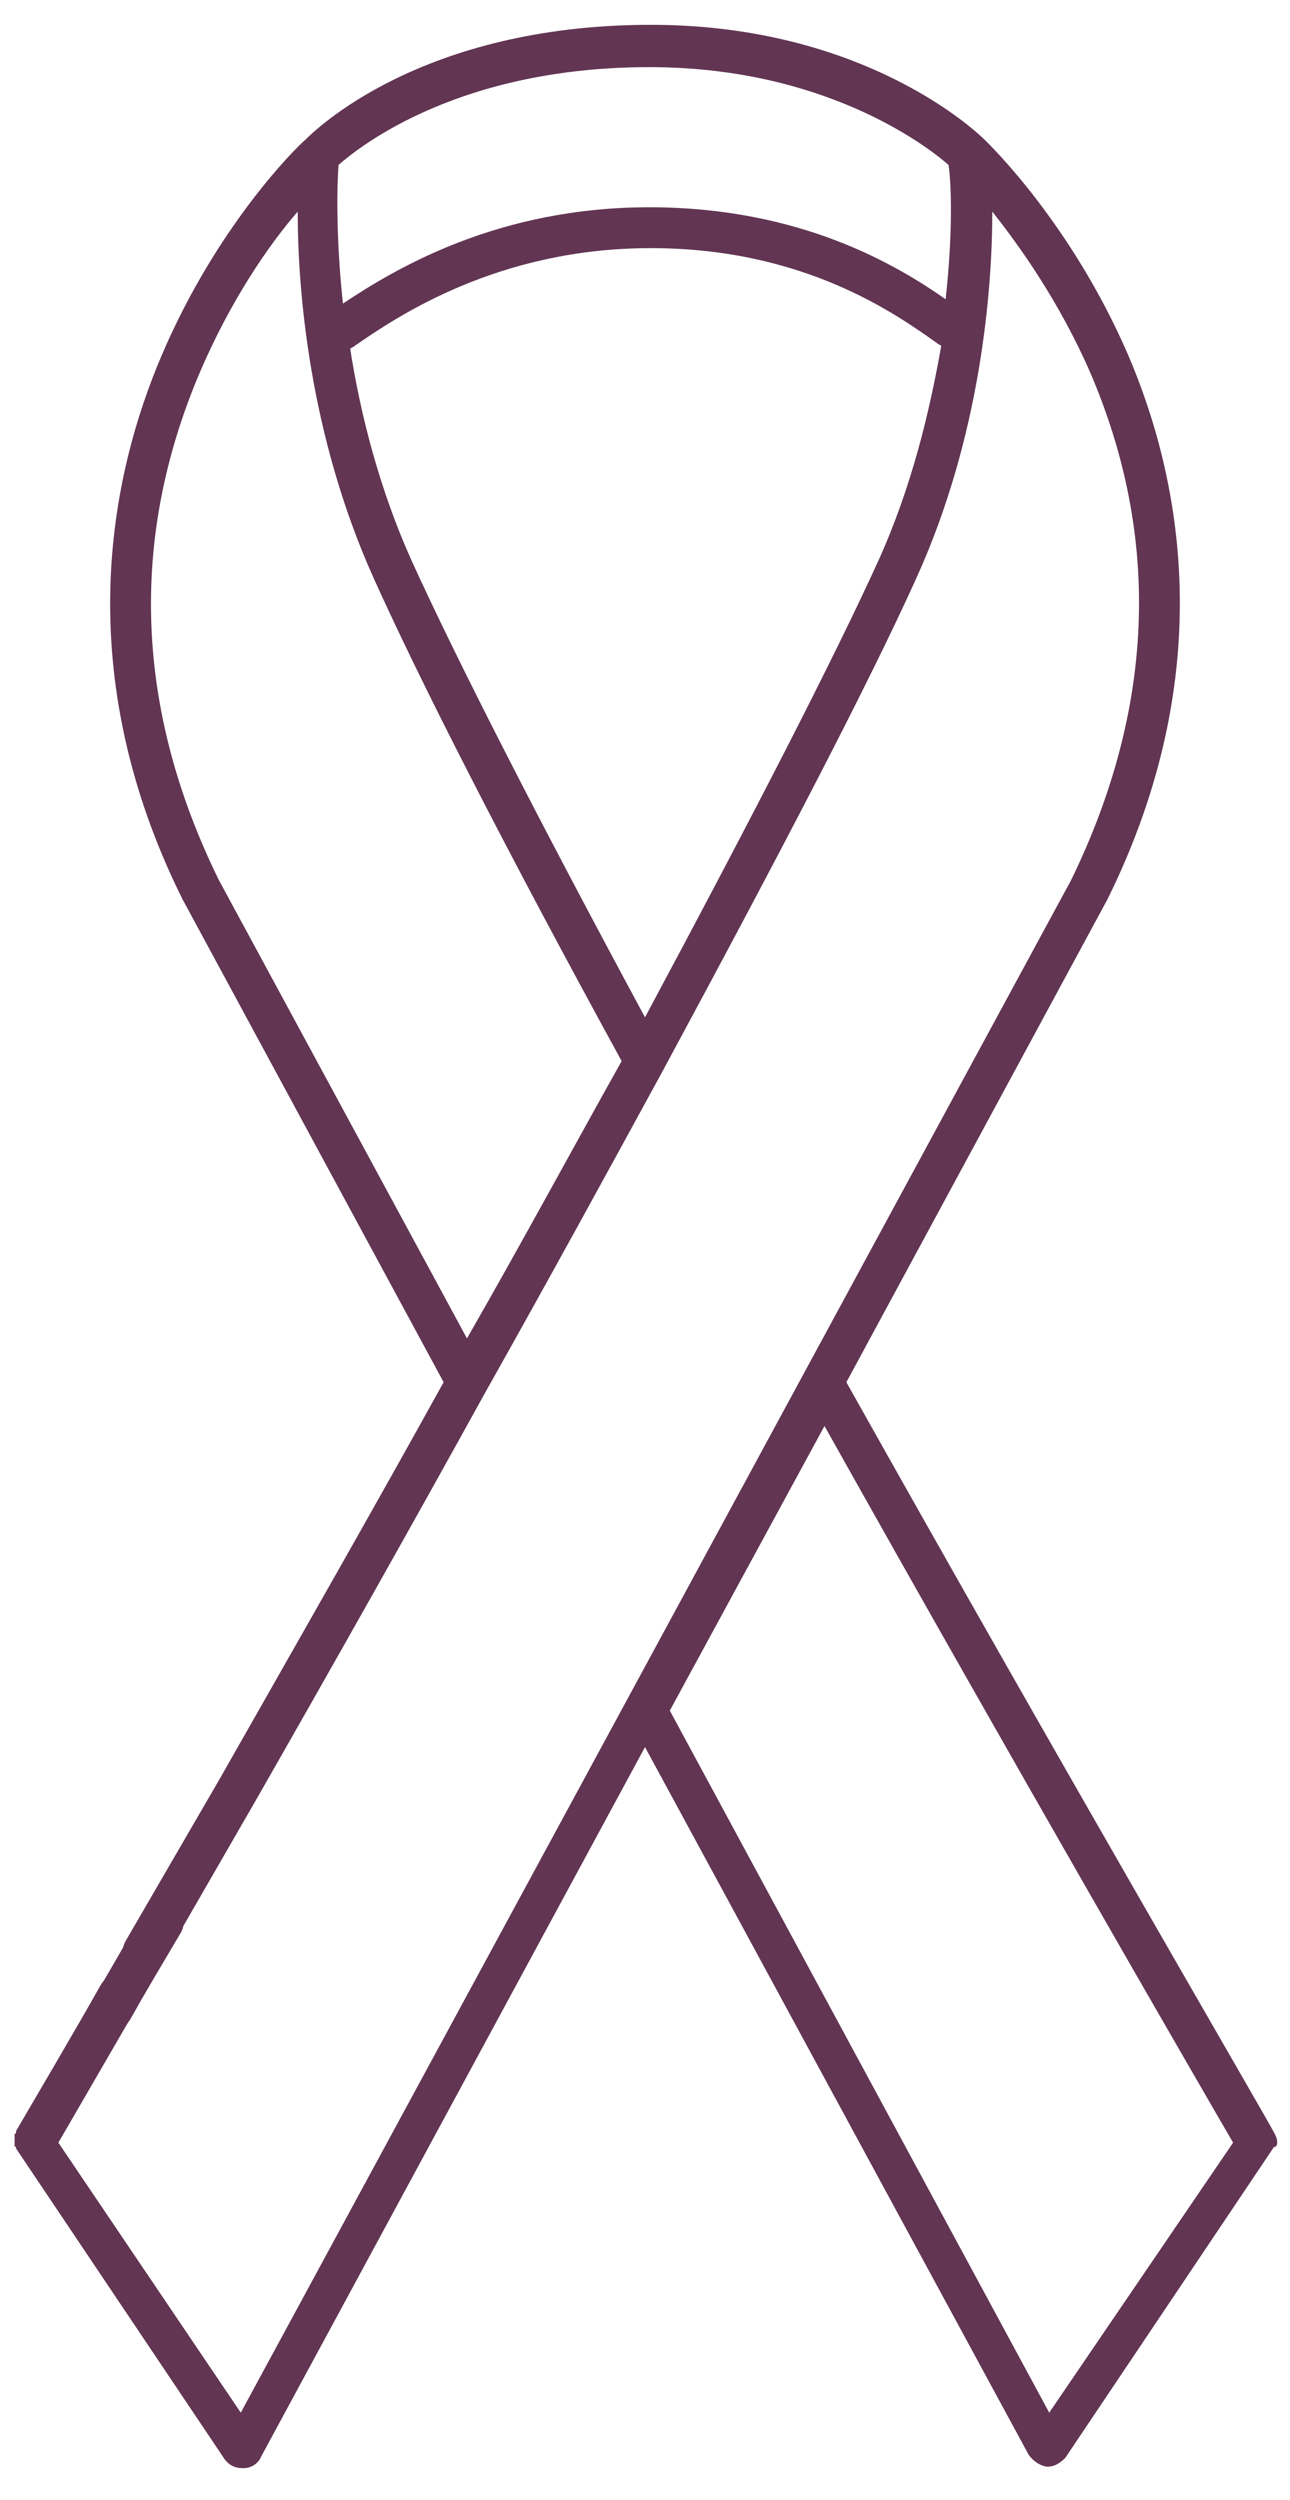 <?xml version="1.0" encoding="UTF-8"?> <svg xmlns="http://www.w3.org/2000/svg" xmlns:xlink="http://www.w3.org/1999/xlink" version="1.1" id="ER_Ribbon_icon" x="0px" y="0px" viewBox="0 0 88.4 171.3" style="enable-background:new 0 0 88.4 171.3;" xml:space="preserve"> <style type="text/css"> .st0{fill:#623553;} </style> <g> <path class="st0" d="M6.9,138.9c0.2,0.1,0.5,0.2,0.7,0.2c0.5,0,1-0.3,1.3-0.7c1-1.8,2.2-3.8,3.5-6c0.4-0.7,0.1-1.6-0.5-2 c-0.7-0.4-1.6-0.1-2,0.5c-1.3,2.2-2.4,4.2-3.5,6C5.9,137.7,6.2,138.5,6.9,138.9z"></path> <path class="st0" d="M87.3,146.1c-0.1-0.3-14.5-25-29.3-51.4l17.9-33.1c0,0,0,0,0,0c7.7-15.6,5-28.9,1.4-37.3 c-3.9-9-9.5-14.4-9.8-14.7C67,9.1,59.3,1.7,44.6,1.7C28.8,1.7,21.5,9,20.9,9.6c-0.5,0.4-6,5.8-9.8,14.7c-3.6,8.4-6.3,21.8,1.4,37.3 c0,0,0,0,0,0l17.9,33.1c-4.7,8.5-9.9,17.6-15.3,27.1l0,0l0,0L8.6,133c-0.4,0.7-0.1,1.6,0.5,2c0.2,0.1,0.5,0.2,0.7,0.2 c0.5,0,1-0.3,1.3-0.7l6.4-11.1l0,0c5.6-9.8,10.9-19.2,15.7-27.9c4.5-8,8.6-15.5,12.2-22.1c8.2-15.2,14.1-26.5,17.4-33.8 c4.4-9.7,5.2-19.7,5.2-25.1c1.9,2.4,4.6,6.2,6.7,11c4.9,11.4,4.4,23.1-1.3,34.8l-56.9,105L4,146.8c0.3-0.5,4.8-8.3,5.4-9.3 c0.4-0.7,0.2-1.6-0.5-2c-0.7-0.4-1.6-0.2-2,0.5c-1.1,2-5.8,10-5.8,10c0,0,0,0.1,0,0.1c0,0,0,0.1-0.1,0.1c0,0,0,0.1,0,0.1 c0,0,0,0.1,0,0.1c0,0,0,0.1,0,0.1c0,0,0,0.1,0,0.1c0,0,0,0.1,0,0.1s0,0.1,0,0.1c0,0,0,0.1,0,0.1c0,0,0,0.1,0,0.1c0,0,0,0.1,0.1,0.1 c0,0,0,0.1,0,0.1l14.3,21.3c0.3,0.4,0.7,0.6,1.2,0.6c0,0,0,0,0.1,0c0.5,0,1-0.3,1.2-0.8l26.3-48.6l26.3,48.5 c0.3,0.4,0.7,0.7,1.2,0.8c0,0,0,0,0.1,0c0.5,0,0.9-0.3,1.2-0.6l14.3-21.3C87.6,147.1,87.6,146.6,87.3,146.1z M32,91.7L15,60.3 C9.3,48.7,8.8,37,13.7,25.5c2.1-4.9,4.7-8.7,6.7-11c0,5.4,0.8,15.3,5.2,25.1c3.2,7.1,8.9,18.3,17,33.1C39.4,78.4,35.9,84.9,32,91.7 z M60.2,38.4c-3.1,6.8-8.5,17.3-16,31.3c-7.5-13.9-12.9-24.5-16-31.3c-2.2-4.9-3.5-10-4.2-14.5c0.1-0.1,0.2-0.1,0.3-0.2 c2.9-2,9.8-6.7,20.3-6.7c10.6,0,16.9,4.6,19.6,6.5c0.1,0.1,0.2,0.1,0.3,0.2C63.7,28.2,62.5,33.3,60.2,38.4z M64.8,20.5 c-3.3-2.3-9.9-6.3-20.3-6.3s-17.4,4.2-21,6.6c-0.5-4.7-0.4-8.2-0.3-9.5c1.6-1.4,8.4-6.7,21.3-6.7c11.9,0,18.9,5.3,20.5,6.7 C65.2,12.6,65.3,16,64.8,20.5z M71.9,165.3l-26-48.1l10.6-19.5c13,23.2,25.5,44.8,28,49.1L71.9,165.3z"></path> </g> </svg> 